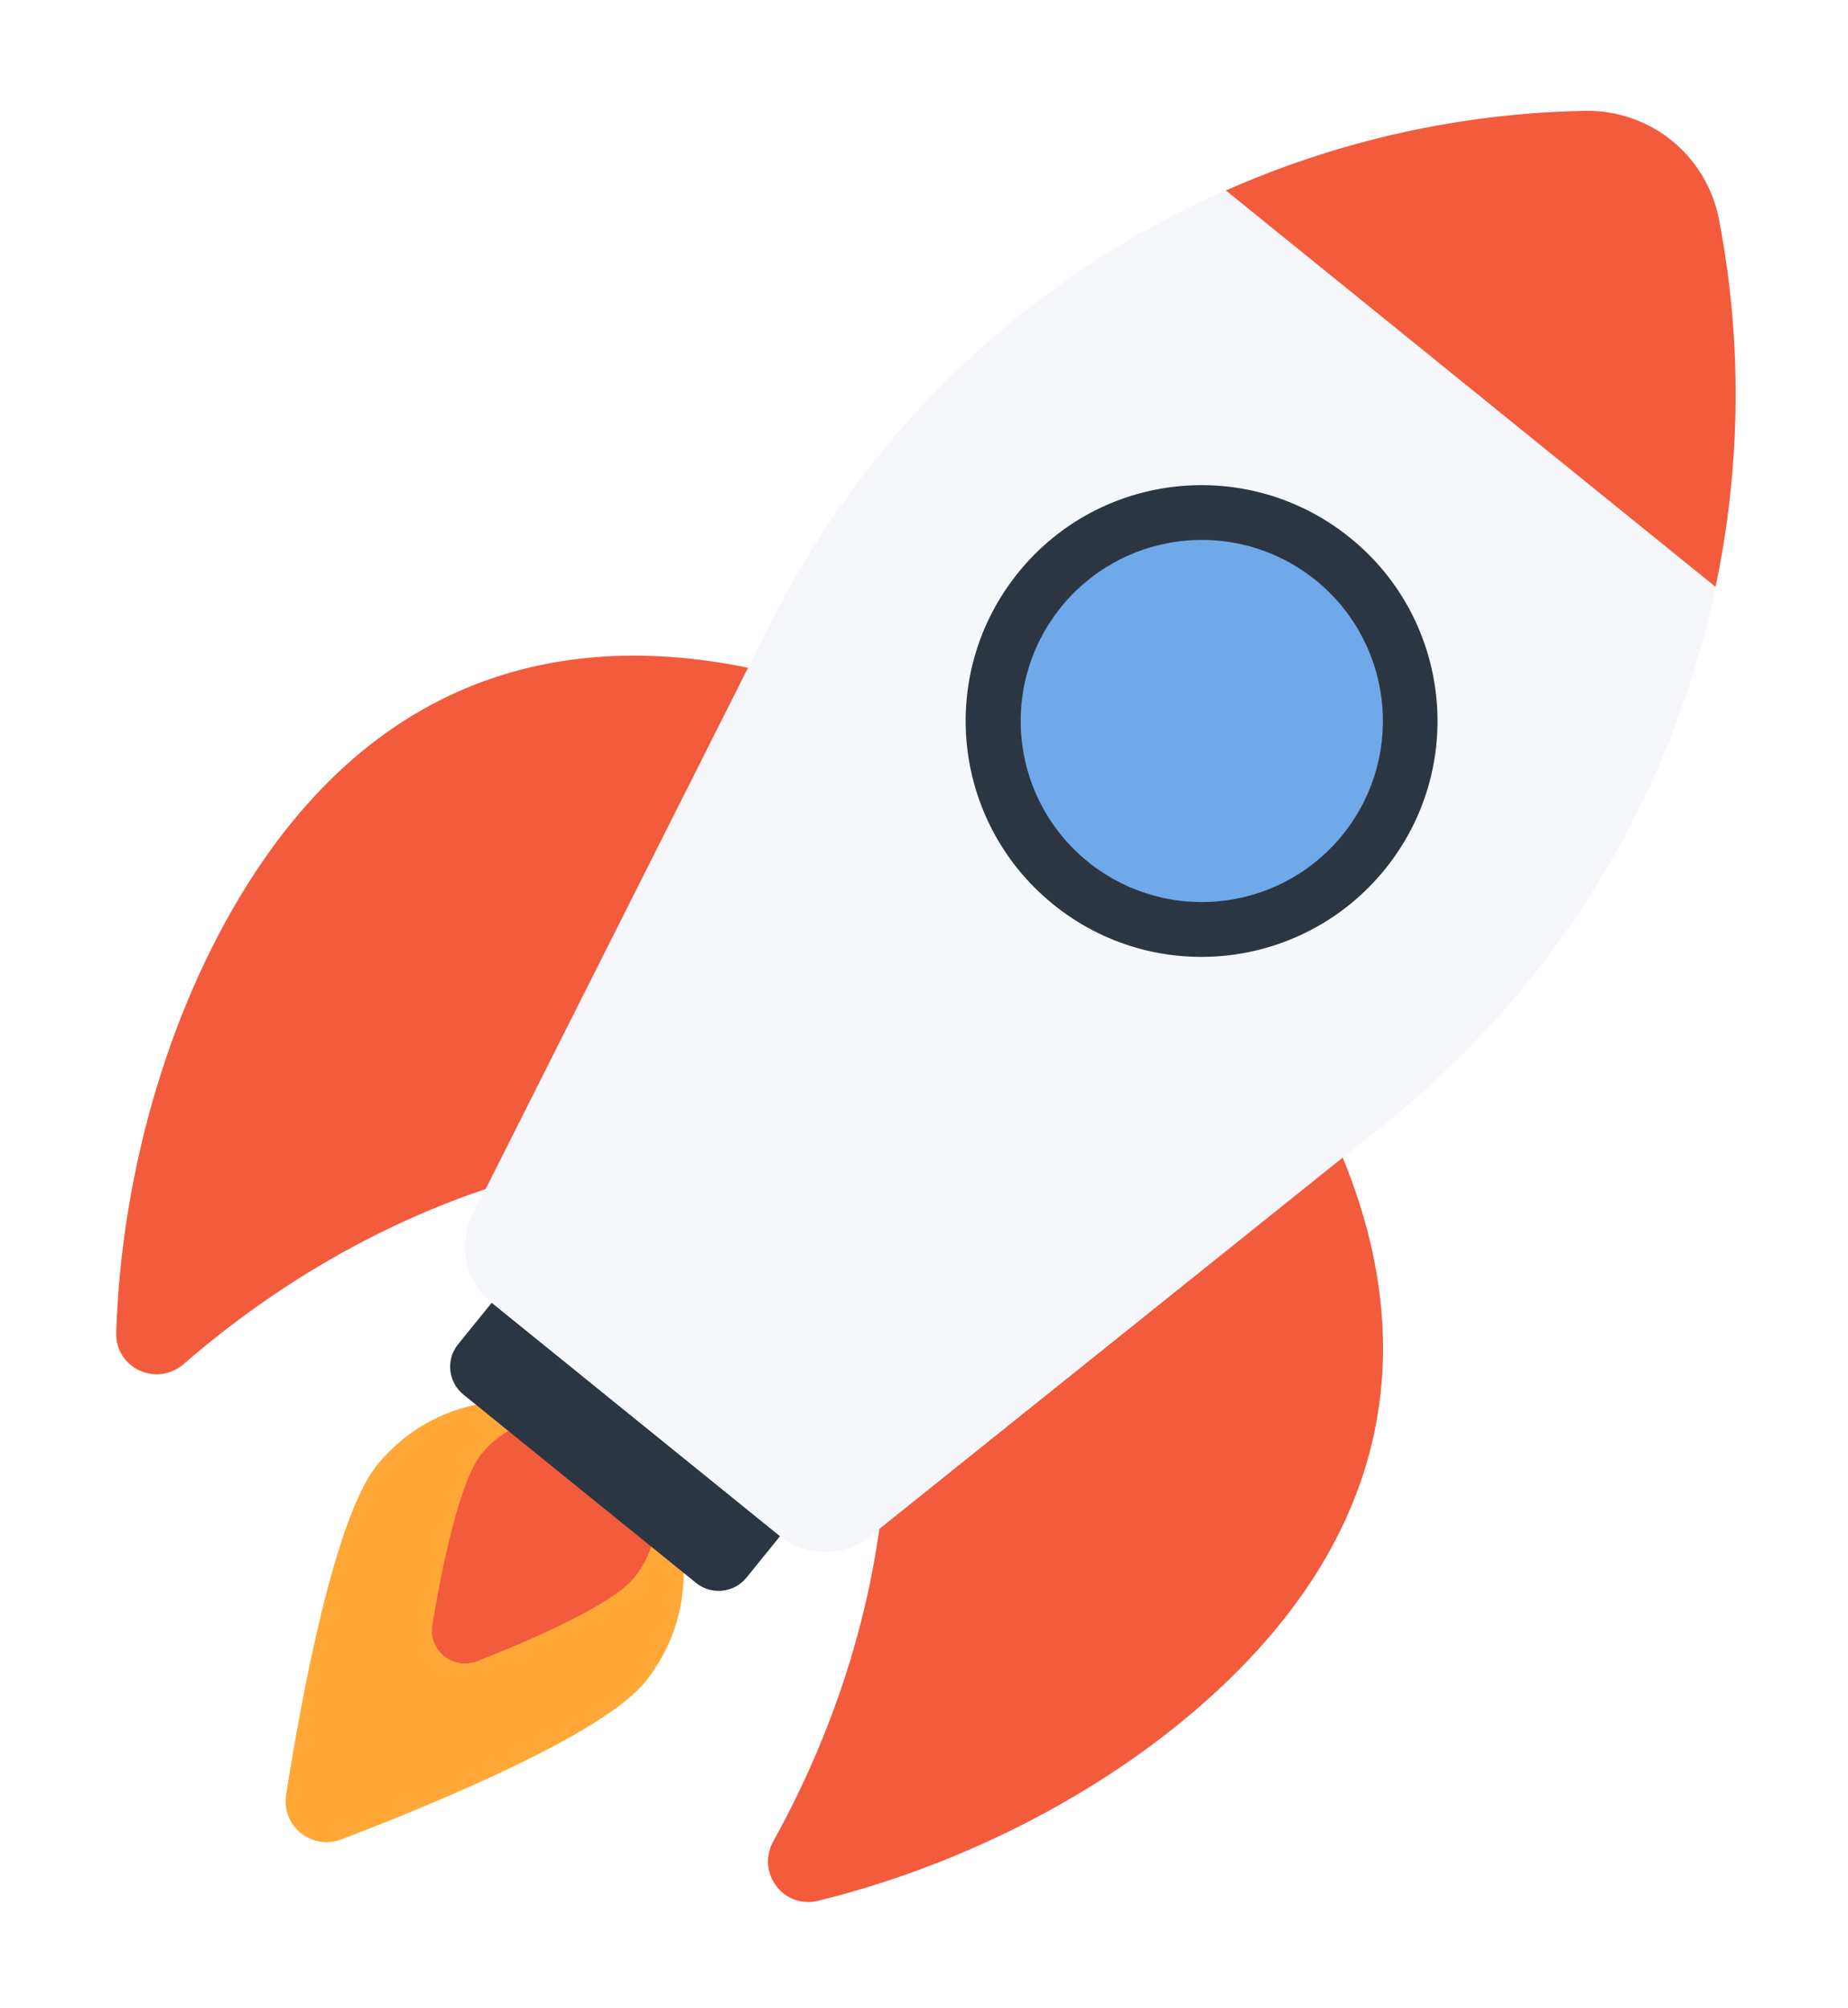 <?xml version="1.0" encoding="UTF-8"?>
<svg width="462px" height="502px" viewBox="0 0 462 502" version="1.1" xmlns="http://www.w3.org/2000/svg" xmlns:xlink="http://www.w3.org/1999/xlink">
    <!-- Generator: Sketch 52.6 (67491) - http://www.bohemiancoding.com/sketch -->
    <title>Rocket-Export</title>
    <desc>Created with Sketch.</desc>
    <defs>
        <filter x="-17.9%" y="-18.0%" width="135.9%" height="136.1%" filterUnits="objectBoundingBox" id="filter-1">
            <feOffset dx="0" dy="10" in="SourceAlpha" result="shadowOffsetOuter1"></feOffset>
            <feGaussianBlur stdDeviation="15" in="shadowOffsetOuter1" result="shadowBlurOuter1"></feGaussianBlur>
            <feColorMatrix values="0 0 0 0 0.075   0 0 0 0 0.106   0 0 0 0 0.145  0 0 0 0.318 0" type="matrix" in="shadowBlurOuter1" result="shadowMatrixOuter1"></feColorMatrix>
            <feMerge>
                <feMergeNode in="shadowMatrixOuter1"></feMergeNode>
                <feMergeNode in="SourceGraphic"></feMergeNode>
            </feMerge>
        </filter>
    </defs>
    <g id="Page-1" stroke="none" stroke-width="1" fill="none" fill-rule="evenodd">
        <g id="Blue-Illustration-Startup-Pricing-Plan-Presentation-" transform="translate(-1639, -377)">
            <g id="Rocket-Export" filter="url(#filter-1)" transform="translate(1874.5, 624.5) rotate(-6) translate(-1874.5, -624.5) translate(1660, 411)">
                <path d="M122.62,367.703 C110.698,379.625 67.255,392.453 42.932,398.922 C35.318,400.943 28.37,394 30.401,386.391 C36.885,362.083 49.734,318.688 61.661,306.766 C78.495,289.943 105.792,289.901 122.62,306.729 C139.495,323.594 139.453,350.875 122.62,367.703 Z" id="Path" fill="#FFA837"></path>
                <path d="M122.63,341.495 C116.479,347.646 95.604,354.224 81.417,358.151 C75.182,359.875 69.474,354.167 71.203,347.938 C75.141,333.76 81.724,312.906 87.88,306.76 C97.474,297.167 113.036,297.146 122.63,306.734 C132.25,316.349 132.224,331.906 122.63,341.495 Z" id="Path" fill="#F35B3D"></path>
                <path d="M171.234,323.74 L150.542,344.422 C147.042,347.922 141.365,347.922 137.859,344.422 L84.953,291.536 C81.453,288.036 81.453,282.359 84.953,278.859 L105.641,258.177 L171.234,323.74 Z" id="Path" fill="#2C3642"></path>
                <path d="M270.651,380.125 C241.391,404.125 200.812,421.005 159.943,426.63 C151.073,427.854 145.193,418.01 150.323,410.672 C172.172,379.422 185.333,345.016 189.302,311.469 L300.031,230.12 C324.354,282.219 323.391,336.901 270.651,380.125 Z" id="Path" fill="#F35B3D"></path>
                <path d="M196.833,126.964 L115.448,237.646 C81.922,241.646 47.474,254.781 16.203,276.609 C8.859,281.74 -0.984,275.859 0.24,266.99 C5.875,226.151 22.781,185.615 46.766,156.333 C90.005,103.615 144.75,102.693 196.833,126.964 Z" id="Path" fill="#F35B3D"></path>
                <path d="M321.568,248.005 L182.318,337.417 C175.224,341.974 165.911,340.974 159.948,335.01 L94.344,269.432 C88.38,263.474 87.375,254.167 91.938,247.073 L181.385,107.88 C190.516,93.688 201.042,80.63 212.641,69.031 C260.953,20.745 328.578,-4.266 397.385,1.724 C413.63,3.141 426.417,15.969 427.812,32.208 C435.151,117.458 394.849,200.932 321.568,248.005 Z" id="Path" fill="#F5F7FA"></path>
                <path d="M417.359,123.453 C426.74,94.401 430.5,63.432 427.812,32.203 C426.417,15.969 413.63,3.141 397.396,1.724 C366.099,-1 335.078,2.75 305.979,12.12 L417.359,123.453 Z" id="Path" fill="#F35B3D"></path>
                <path d="M327.797,185.016 C304.719,208.089 267.411,208.089 244.401,185.089 C221.323,162.016 221.323,124.729 244.401,101.656 C267.411,78.656 304.719,78.656 327.797,101.729 C350.807,124.729 350.807,162.016 327.797,185.016 Z" id="Path" fill="#2C3642"></path>
                <path d="M331.078,137.927 C331.255,139.401 331.359,140.875 331.396,142.359 C331.427,143.839 331.385,145.318 331.276,146.797 C331.161,148.276 330.979,149.745 330.724,151.203 C330.464,152.667 330.141,154.109 329.74,155.536 C329.344,156.964 328.875,158.37 328.339,159.75 C327.802,161.135 327.198,162.484 326.526,163.807 C325.859,165.13 325.125,166.417 324.328,167.667 C323.531,168.922 322.677,170.13 321.76,171.297 C320.849,172.464 319.88,173.583 318.854,174.651 C317.828,175.724 316.755,176.745 315.63,177.708 C314.505,178.672 313.333,179.583 312.12,180.432 C310.906,181.286 309.651,182.073 308.359,182.802 C307.068,183.531 305.745,184.193 304.385,184.792 C303.031,185.391 301.646,185.917 300.24,186.38 C298.828,186.844 297.401,187.234 295.953,187.557 C294.505,187.88 293.047,188.13 291.573,188.307 C290.099,188.484 288.625,188.589 287.141,188.625 C285.656,188.656 284.177,188.62 282.698,188.505 C281.219,188.396 279.75,188.208 278.292,187.953 C276.828,187.698 275.385,187.37 273.958,186.969 C272.526,186.573 271.12,186.104 269.74,185.568 C268.359,185.031 267.005,184.427 265.682,183.76 C264.359,183.089 263.073,182.359 261.818,181.562 C260.568,180.766 259.359,179.911 258.193,178.995 C257.026,178.083 255.906,177.115 254.833,176.089 C253.76,175.062 252.74,173.99 251.776,172.865 C250.807,171.74 249.901,170.573 249.047,169.359 C248.198,168.146 247.406,166.891 246.682,165.599 C245.953,164.307 245.286,162.984 244.693,161.63 C244.094,160.271 243.562,158.891 243.099,157.479 C242.635,156.073 242.245,154.646 241.922,153.198 C241.604,151.75 241.349,150.292 241.172,148.818 C240.995,147.349 240.891,145.87 240.854,144.391 C240.823,142.906 240.859,141.427 240.974,139.948 C241.089,138.474 241.271,137 241.526,135.542 C241.781,134.083 242.109,132.641 242.51,131.208 C242.906,129.781 243.375,128.38 243.911,126.995 C244.448,125.615 245.052,124.26 245.724,122.938 C246.391,121.615 247.125,120.328 247.922,119.078 C248.719,117.828 249.573,116.62 250.484,115.453 C251.401,114.286 252.37,113.167 253.396,112.094 C254.422,111.026 255.495,110.005 256.62,109.042 C257.745,108.073 258.917,107.167 260.13,106.312 C261.344,105.464 262.599,104.672 263.891,103.948 C265.182,103.219 266.505,102.557 267.865,101.958 C269.219,101.359 270.604,100.828 272.01,100.37 C273.422,99.906 274.849,99.516 276.297,99.193 C277.745,98.87 279.203,98.62 280.677,98.443 C282.151,98.266 283.625,98.156 285.109,98.125 C286.589,98.089 288.073,98.13 289.552,98.245 C291.031,98.354 292.5,98.536 293.958,98.797 C295.422,99.052 296.865,99.38 298.292,99.776 C299.724,100.177 301.125,100.646 302.51,101.182 C303.891,101.714 305.245,102.318 306.568,102.99 C307.891,103.656 309.177,104.391 310.432,105.188 C311.682,105.979 312.891,106.839 314.057,107.75 C315.224,108.667 316.344,109.635 317.417,110.661 C318.49,111.682 319.505,112.76 320.474,113.88 C321.438,115.005 322.349,116.177 323.198,117.391 C324.052,118.604 324.844,119.854 325.568,121.146 C326.297,122.438 326.964,123.76 327.557,125.12 C328.156,126.474 328.688,127.859 329.151,129.266 C329.609,130.677 330.005,132.104 330.328,133.552 C330.646,134.995 330.896,136.458 331.078,137.927 Z" id="Path" fill="#70A9EA"></path>
            </g>
        </g>
    </g>
</svg>